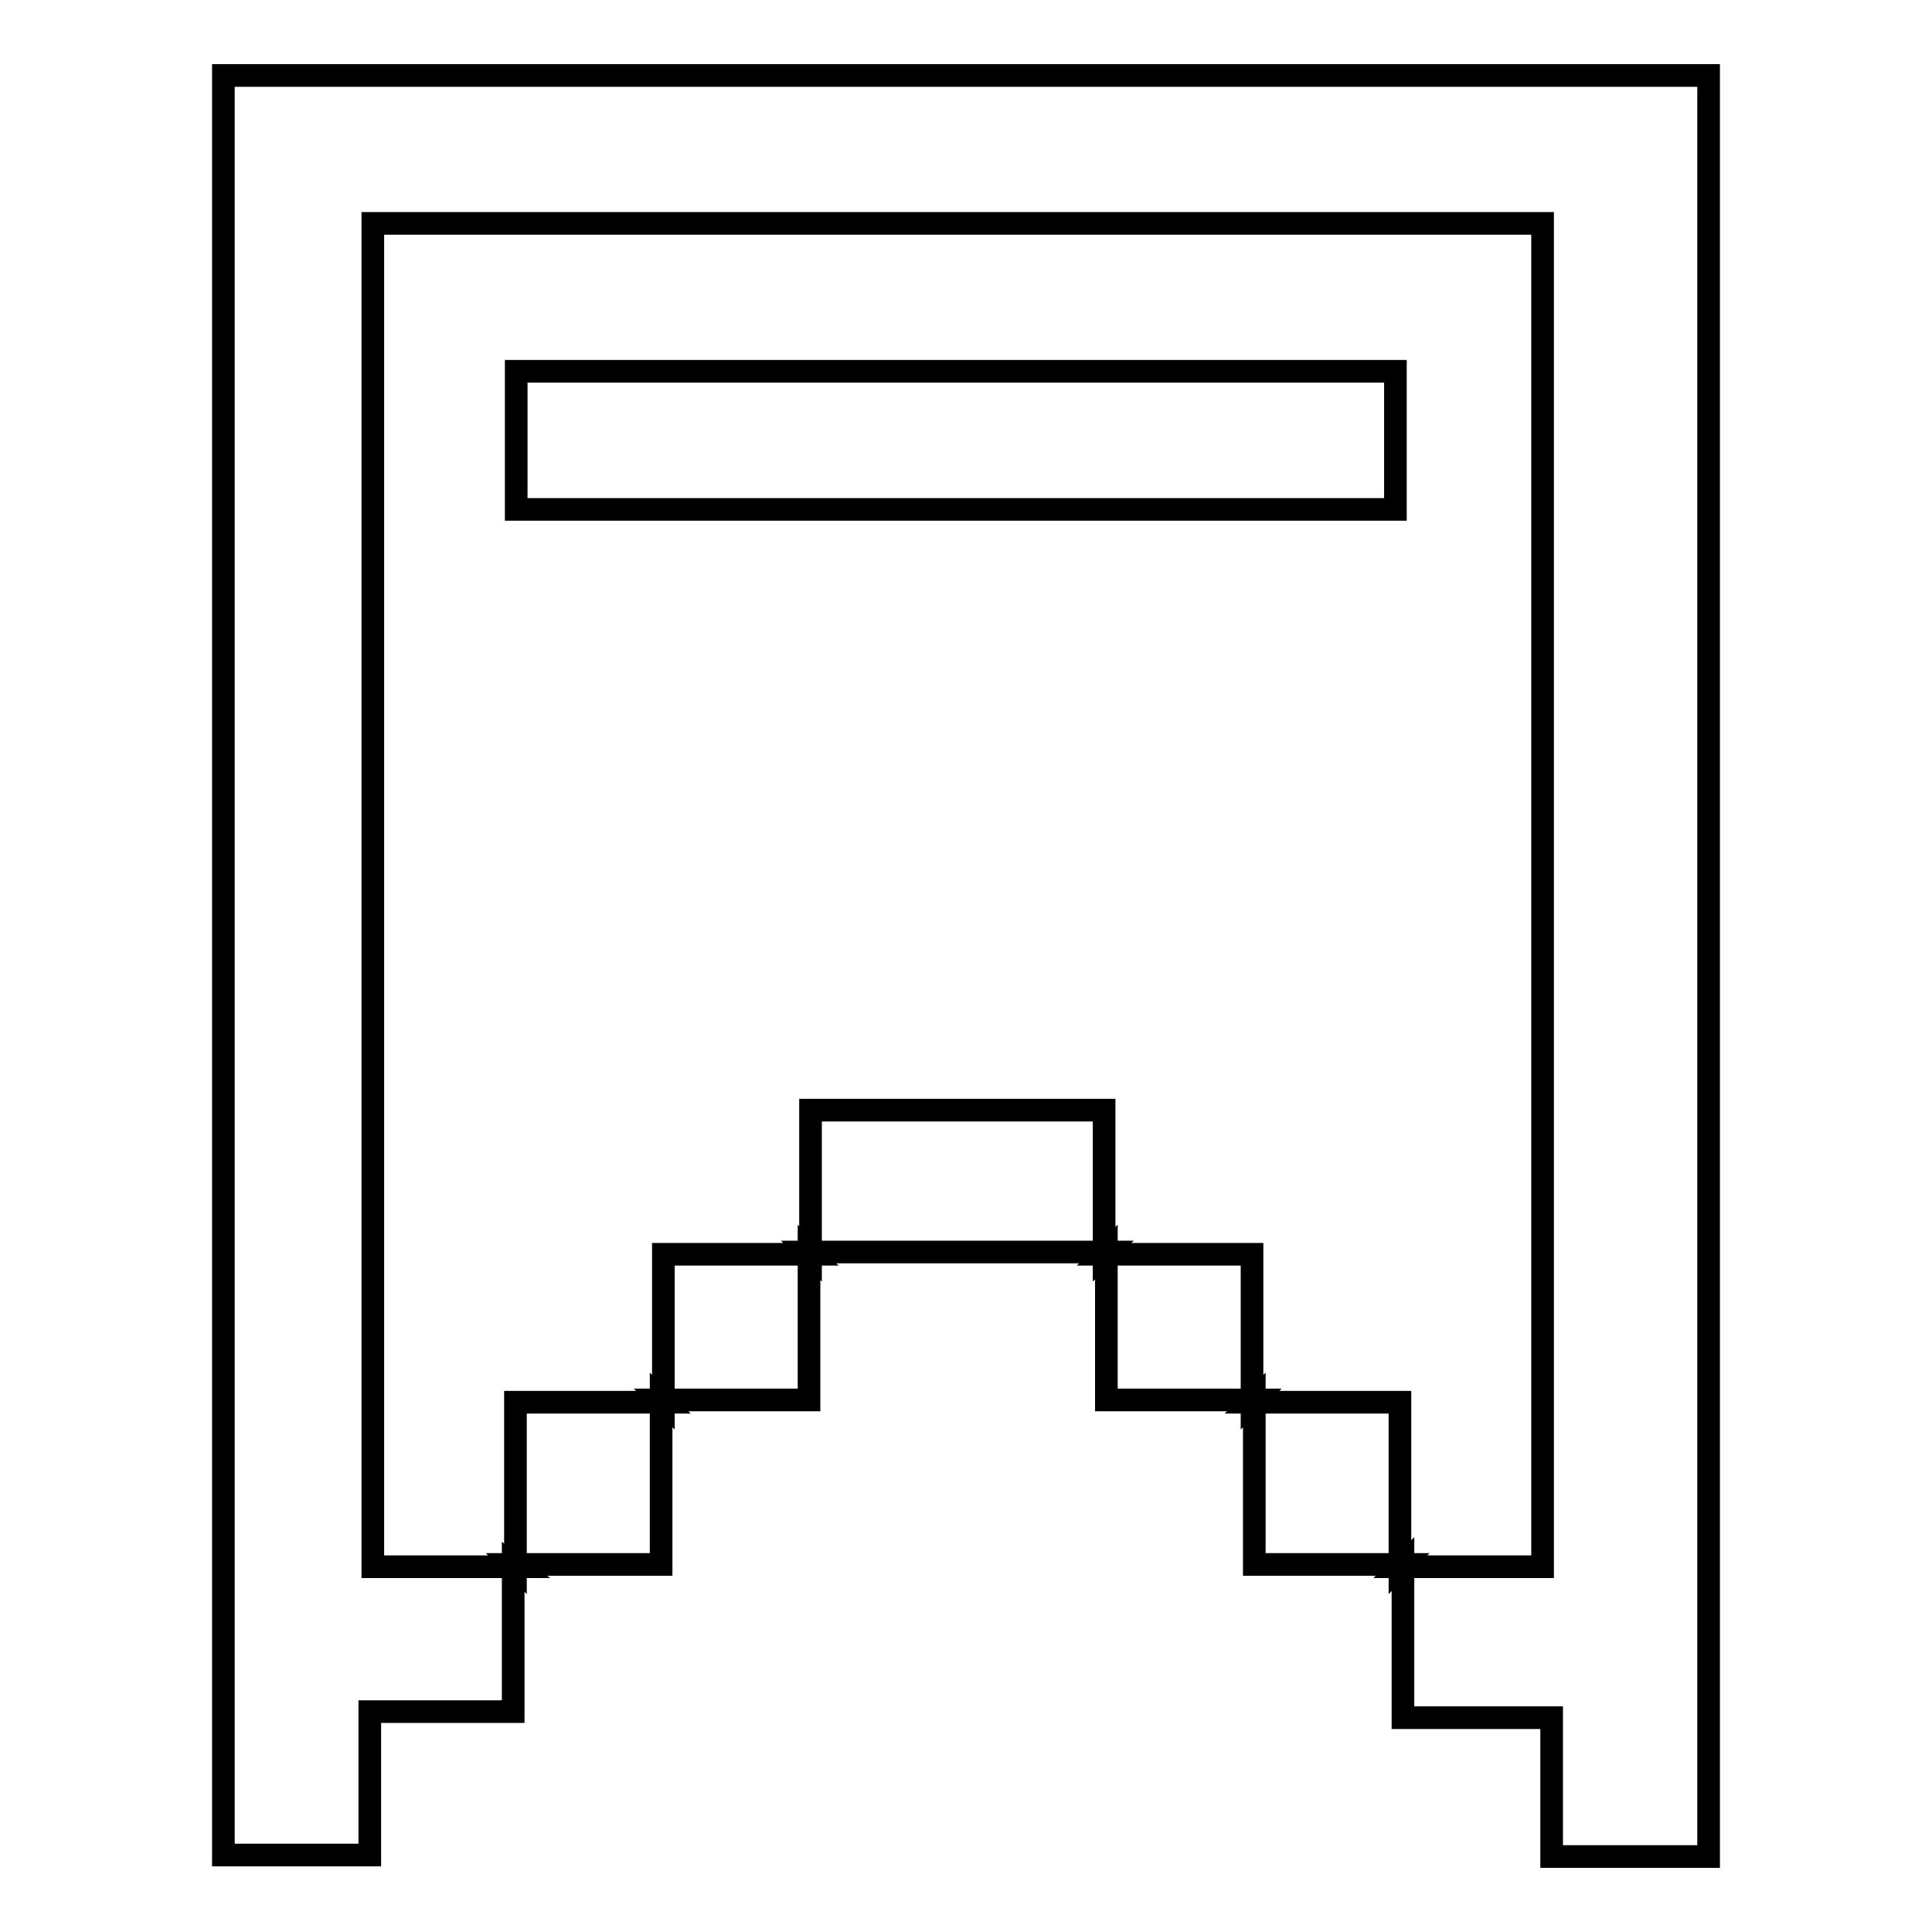 <?xml version="1.0" encoding="utf-8"?>
<!-- Svg Vector Icons : http://www.onlinewebfonts.com/icon -->
<!DOCTYPE svg PUBLIC "-//W3C//DTD SVG 1.1//EN" "http://www.w3.org/Graphics/SVG/1.1/DTD/svg11.dtd">
<svg version="1.1" xmlns="http://www.w3.org/2000/svg" xmlns:xlink="http://www.w3.org/1999/xlink" x="0px" y="0px" viewBox="0 0 256 256" enable-background="new 0 0 256 256" xml:space="preserve">
<g> <path stroke-width="3" fill-opacity="0" stroke="#000000"  d="M68,207.3c0,6.1,0,12.2,0,19.5c-6.3,0-12.2,0-19,0c0,6.8,0,12.5,0,19c-6.7,0-12.6,0-19.4,0 c0-78.1,0-156.6,0-235.8c65.3,0,130.7,0,196.8,0c0,78.4,0,156.9,0,236c-6.7,0-13.4,0-20.8,0c0-5.9,0-11.6,0-18.4 c-6.7,0-12.6,0-19.7,0c0-7.5,0-13.9,0-20.3l-0.3,0.3c6.4,0,12.7,0,18.8,0c0-60.5,0-119.4,0-178c-52.2,0-103.5,0-155,0 c0,59.4,0,118.2,0,178c6.8,0,12.9,0,19,0L68,207.3z M146.6,165.9c-13.2,0-26.3,0-39.5,0l0.3,0.3c0-6.4,0-12.7,0-19.1 c13.6,0,26.1,0,38.9,0c0,6.8,0,13,0,19.1L146.6,165.9z M87.6,185.5c0,7,0,14,0,21.8c-7.1,0-13.3,0-19.6,0l0.3,0.3c0-7,0-14,0-21.8 c7.1,0,13.3,0,19.6,0L87.6,185.5z M185.8,207.3c-6.3,0-12.5,0-19.6,0c0-7.8,0-14.8,0-21.8l-0.3,0.3c6.3,0,12.5,0,19.6,0 c0,7.8,0,14.8,0,21.8L185.8,207.3z M107.2,165.9c0,6.3,0,12.5,0,19.6c-7.1,0-13.3,0-19.6,0l0.3,0.3c0-6.3,0-12.5,0-19.6 c7.1,0,13.3,0,19.6,0L107.2,165.9z M166.2,185.5c-6.3,0-12.5,0-19.6,0c0-7.1,0-13.3,0-19.6l-0.3,0.3c6.3,0,12.5,0,19.6,0 c0,7.1,0,13.3,0,19.6L166.2,185.5z M68.4,67.5c0-6.3,0-11.9,0-18.3c38.8,0,77.2,0,116.5,0c0,5.8,0,11.7,0,18.3 C146.6,67.5,108.1,67.5,68.4,67.5z"/></g>
</svg>